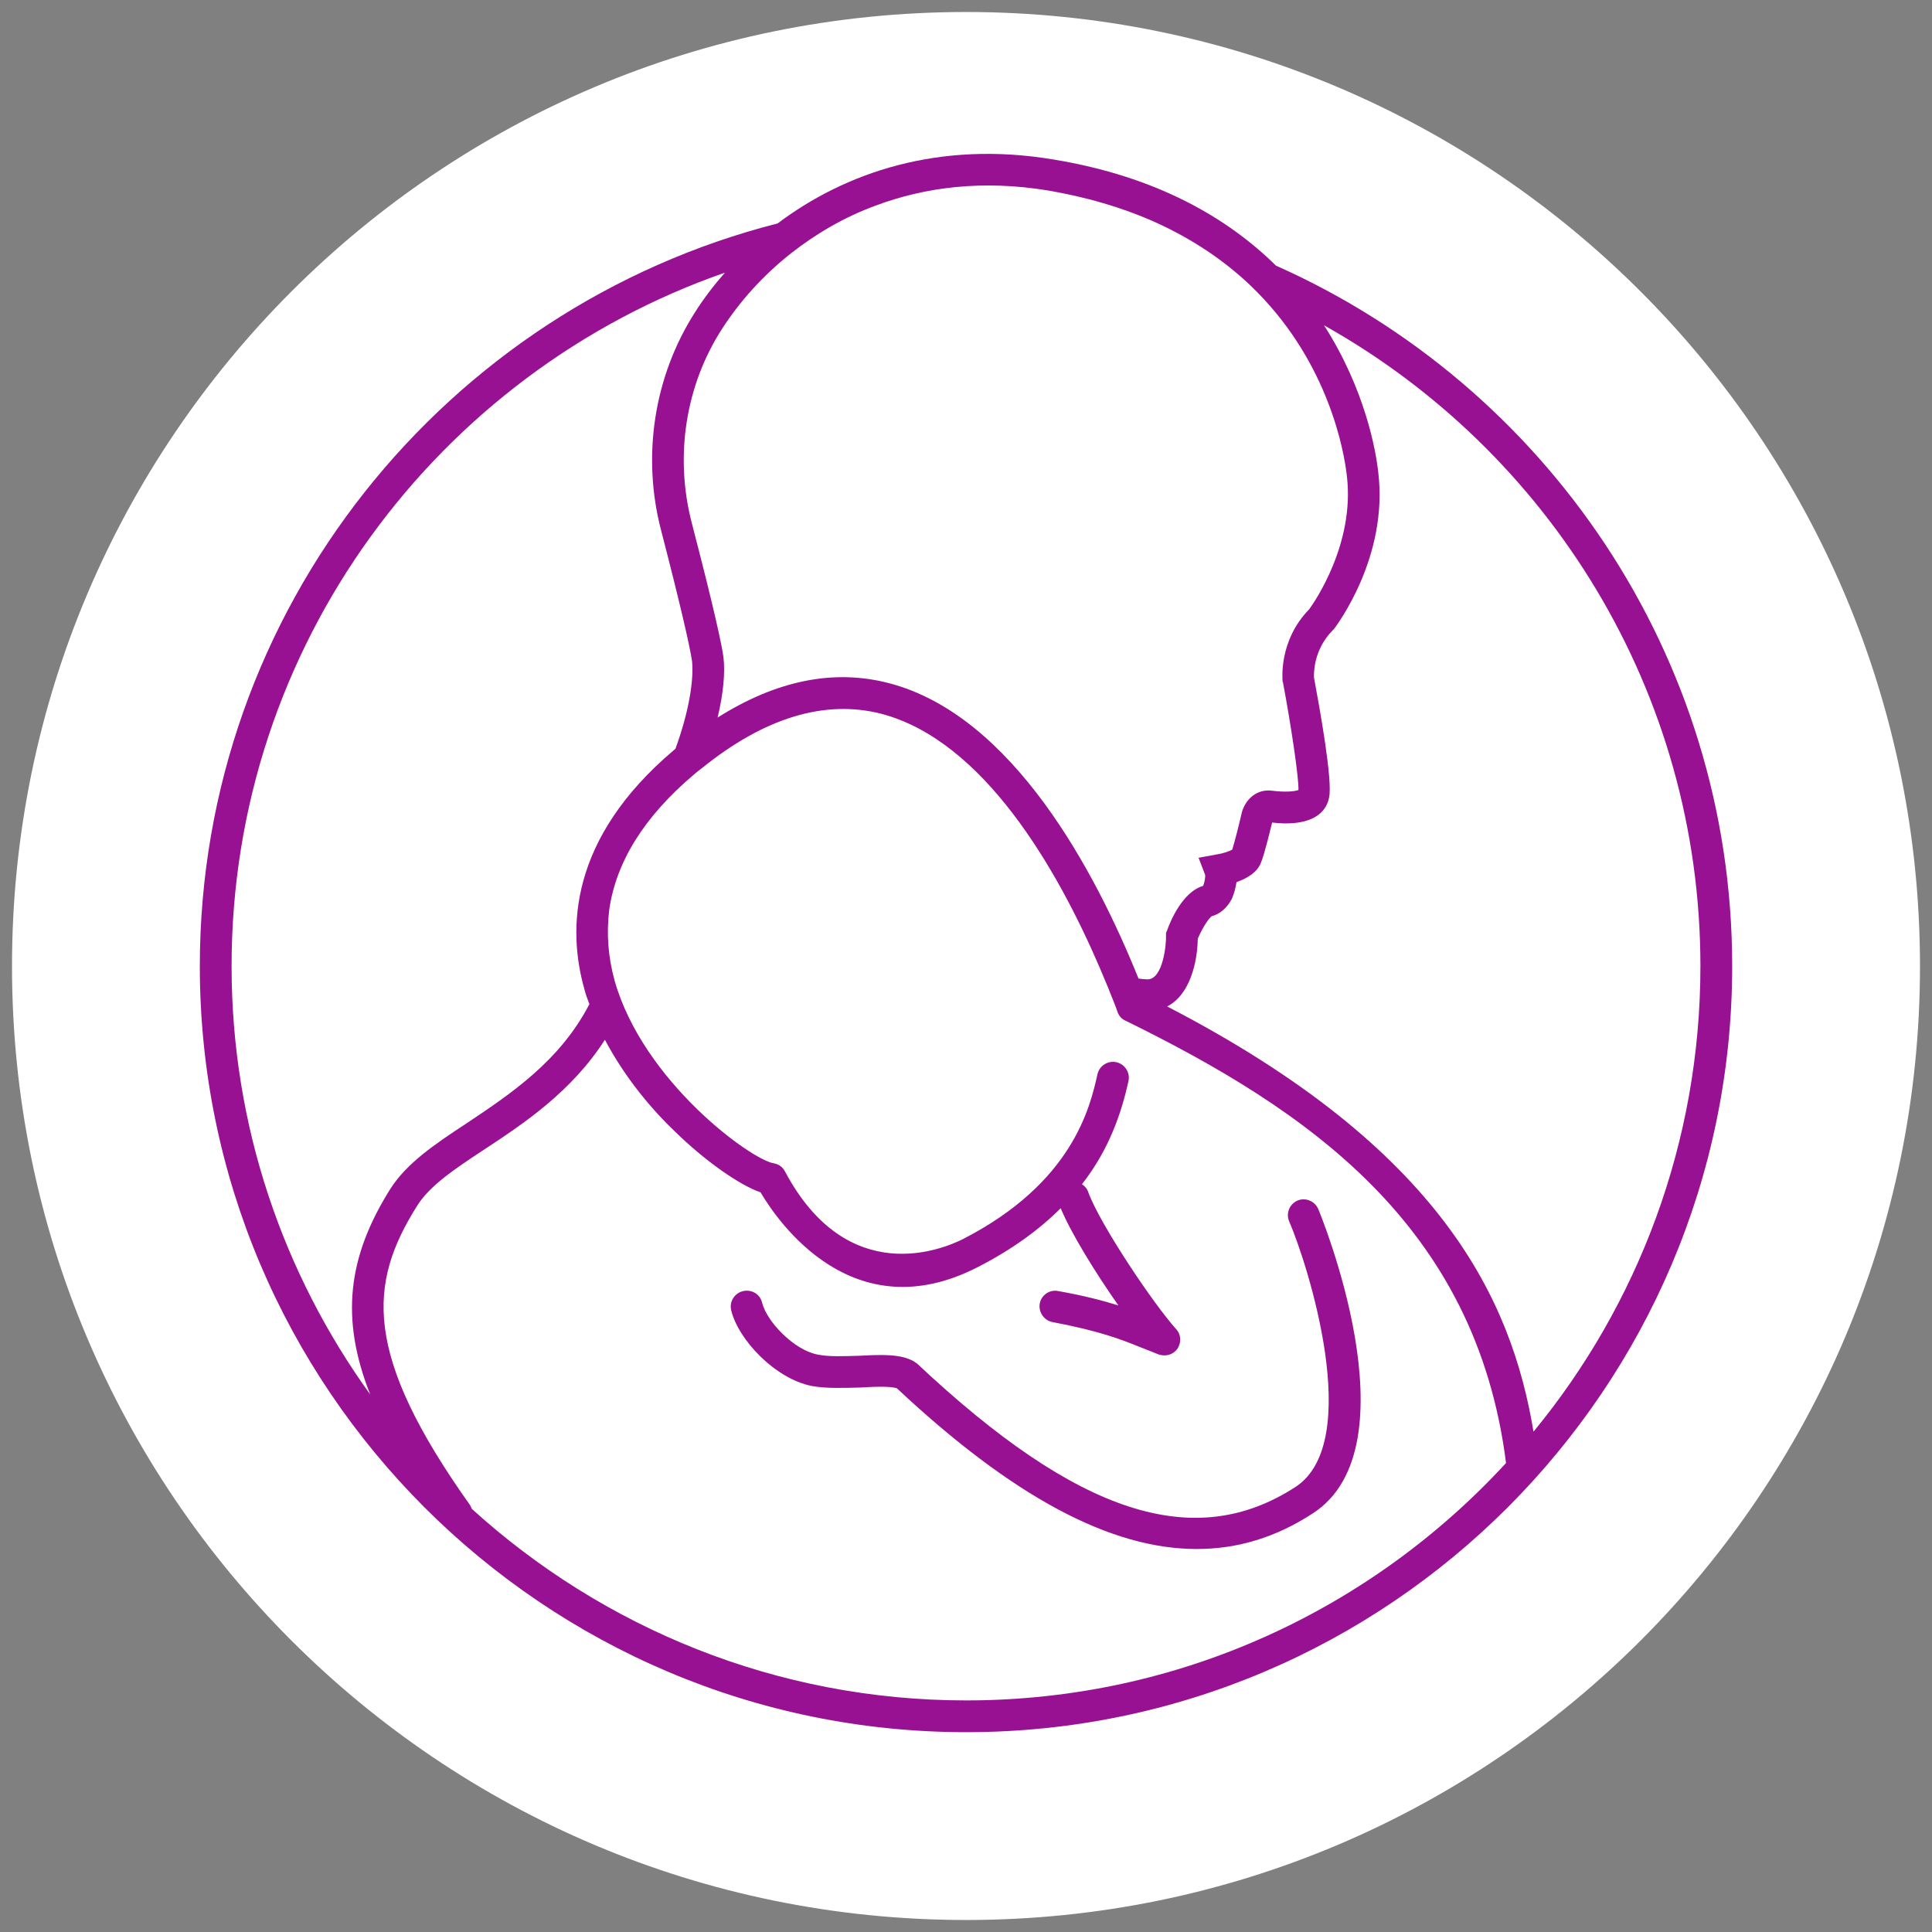 <?xml version="1.0" encoding="UTF-8"?>
<!DOCTYPE svg PUBLIC "-//W3C//DTD SVG 1.1//EN" "http://www.w3.org/Graphics/SVG/1.1/DTD/svg11.dtd">
<!-- Creator: CorelDRAW 2019 (64-Bit) -->
<svg xmlns="http://www.w3.org/2000/svg" xml:space="preserve" width="100px" height="100px" version="1.1" style="shape-rendering:geometricPrecision; text-rendering:geometricPrecision; image-rendering:optimizeQuality; fill-rule:evenodd; clip-rule:evenodd"
viewBox="0 0 49.89 49.89"
 xmlns:xlink="http://www.w3.org/1999/xlink">
 <rect x="0" y="0" width="49.89" height="49.89" fill="#808080" stroke="none"/>
 <defs>
  <style type="text/css">
   <![CDATA[
    .fil0 {fill:white;fill-rule:nonzero}
    .fil1 {fill:#971192;fill-rule:nonzero}
   ]]>
  </style>
 </defs>
 <g id="Layer_x0020_1">
  <path class="fil0" d="M49.58 24.95c0,13.6 -11.03,24.63 -24.63,24.63 -13.61,0 -24.64,-11.03 -24.64,-24.63 0,-13.61 11.03,-24.64 24.64,-24.64 13.6,0 24.63,11.03 24.63,24.64z"/>
  <path class="fil1" d="M30.14 25.99c0.6,-0.31 0.78,-1.16 0.79,-1.75 0.11,-0.26 0.28,-0.53 0.36,-0.58 0.22,-0.06 0.4,-0.22 0.52,-0.45 0.06,-0.14 0.1,-0.29 0.12,-0.43 0.25,-0.09 0.53,-0.24 0.63,-0.5 0.09,-0.21 0.23,-0.8 0.29,-1.04 0.83,0.1 1.37,-0.13 1.47,-0.64 0.1,-0.43 -0.24,-2.3 -0.39,-3.11 0,-0.09 -0.02,-0.7 0.48,-1.21l0.04 -0.04c0.05,-0.07 1.41,-1.85 1.14,-4.05 -0.06,-0.55 -0.34,-2.14 -1.4,-3.79 5.8,3.25 9.72,9.45 9.72,16.55 0,4.56 -1.62,8.75 -4.31,12.02 -0.57,-3.42 -2.37,-7.31 -9.46,-10.98zm-5.19 17.92c-4.91,0 -9.39,-1.88 -12.77,-4.95 -0.01,-0.03 -0.02,-0.06 -0.04,-0.09 -2.78,-3.91 -2.63,-5.73 -1.37,-7.73 0.32,-0.52 0.98,-0.96 1.74,-1.46 1.02,-0.67 2.25,-1.49 3.11,-2.83 0.53,1 1.23,1.82 1.82,2.38 0.77,0.75 1.65,1.37 2.2,1.56 0.46,0.78 2.39,3.57 5.59,1.94 0.92,-0.47 1.62,-0.99 2.16,-1.53 0.27,0.65 0.9,1.67 1.49,2.51 -0.39,-0.12 -0.87,-0.25 -1.55,-0.37 -0.22,-0.05 -0.44,0.1 -0.48,0.32 -0.04,0.22 0.11,0.44 0.33,0.48 1.21,0.23 1.75,0.44 2.27,0.65 0.15,0.06 0.31,0.12 0.48,0.19 0.04,0.01 0.09,0.02 0.14,0.02 0.13,0 0.26,-0.06 0.34,-0.18 0.1,-0.16 0.09,-0.36 -0.04,-0.5 -0.57,-0.63 -1.96,-2.69 -2.27,-3.54 -0.03,-0.09 -0.09,-0.15 -0.16,-0.2 0.71,-0.91 1.02,-1.85 1.2,-2.66 0.05,-0.22 -0.09,-0.44 -0.31,-0.49 -0.22,-0.05 -0.44,0.09 -0.49,0.31 -0.19,0.84 -0.63,2.8 -3.48,4.26 -0.48,0.24 -2.96,1.31 -4.59,-1.75 -0.06,-0.12 -0.17,-0.19 -0.29,-0.21 -0.58,-0.09 -3.37,-2.11 -4.11,-4.72 -0.17,-0.62 -0.21,-1.22 -0.14,-1.81 0.17,-1.24 0.9,-2.42 2.19,-3.51 0.07,-0.06 0.13,-0.11 0.2,-0.16 1.62,-1.31 3.18,-1.78 4.63,-1.41 2.65,0.69 4.55,4.01 5.64,6.54 0.15,0.35 0.29,0.69 0.41,1 0.02,0.05 0.04,0.11 0.06,0.17 0.04,0.1 0.11,0.18 0.21,0.22 4.64,2.28 9.04,5.24 9.82,11.42 -3.47,3.77 -8.43,6.13 -13.94,6.13zm-18.97 -18.96c0,-8.28 5.33,-15.33 12.74,-17.91 -0.29,0.33 -0.55,0.67 -0.77,1.02 -1.06,1.65 -1.38,3.71 -0.88,5.63 0.46,1.77 0.74,2.97 0.8,3.38 0.05,0.46 -0.07,1.29 -0.43,2.27 -0.02,0.01 -0.03,0.02 -0.05,0.04 -2.69,2.28 -2.74,4.61 -2.3,6.16 0.03,0.13 0.08,0.26 0.13,0.39 0,0 0,0 0,0 -0.77,1.48 -2.04,2.32 -3.16,3.07 -0.84,0.55 -1.56,1.04 -1.98,1.7 -1.1,1.75 -1.3,3.34 -0.52,5.31 -2.25,-3.12 -3.58,-6.94 -3.58,-11.06zm26.88 -3.76c0,0 0,0 0,0 0,0 0,0 0,0l0 0zm-12.42 -14.66c0.63,-0.49 1.35,-0.92 2.17,-1.22 1.28,-0.48 2.77,-0.67 4.46,-0.39 1.15,0.2 2.12,0.51 2.96,0.91 1,0.48 1.8,1.07 2.43,1.71 1.85,1.87 2.25,4.11 2.32,4.75 0.21,1.75 -0.84,3.26 -0.97,3.44 -0.8,0.82 -0.69,1.82 -0.69,1.87l0.01 0.02c0.21,1.12 0.41,2.46 0.4,2.78 -0.1,0.04 -0.35,0.06 -0.67,0.02 -0.41,-0.06 -0.69,0.23 -0.78,0.52l-0.01 0.03c-0.07,0.31 -0.19,0.78 -0.25,0.97 -0.07,0.04 -0.24,0.1 -0.38,0.12l-0.49 0.09 0.17 0.44c0.01,0.09 -0.03,0.26 -0.06,0.29 -0.52,0.15 -0.84,0.91 -0.92,1.14l-0.03 0.07 0 0.07c0.01,0.23 -0.08,1.12 -0.47,1.13 0,0 -0.01,0 -0.01,0 -0.06,0 -0.14,-0.01 -0.23,-0.02 -1.1,-2.73 -3.24,-6.8 -6.45,-7.63 -1.42,-0.37 -2.9,-0.07 -4.42,0.89 0.15,-0.62 0.2,-1.17 0.15,-1.57 -0.08,-0.57 -0.49,-2.2 -0.82,-3.47 -0.44,-1.71 -0.16,-3.53 0.78,-4.99 0.45,-0.7 1.05,-1.38 1.8,-1.97zm12.51 0.33c-1.25,-1.23 -3.07,-2.3 -5.74,-2.74 -2.97,-0.5 -5.39,0.34 -7.13,1.65 -8.56,2.18 -14.92,9.95 -14.92,19.18 0,10.9 8.88,19.78 19.79,19.78 10.91,0 19.78,-8.88 19.78,-19.78 0,-8.06 -4.85,-15.01 -11.78,-18.09zm0.56 24.14c-0.21,0.09 -0.31,0.33 -0.22,0.54 0.47,1.08 1.95,5.7 0.16,6.86 -2.61,1.69 -5.62,0.71 -9.77,-3.19 -0.03,-0.02 -0.06,-0.04 -0.09,-0.06 -0.34,-0.19 -0.83,-0.17 -1.4,-0.14 -0.38,0.01 -0.78,0.03 -1.07,-0.03 -0.61,-0.11 -1.32,-0.85 -1.44,-1.34 -0.05,-0.22 -0.27,-0.35 -0.49,-0.3 -0.22,0.05 -0.36,0.27 -0.31,0.49 0.18,0.76 1.13,1.77 2.08,1.96 0.39,0.07 0.83,0.05 1.26,0.04 0.33,-0.02 0.77,-0.04 0.94,0.02 2.98,2.79 5.51,4.15 7.74,4.15 1.06,0 2.05,-0.3 3,-0.92 2.68,-1.73 0.17,-7.8 0.14,-7.86 -0.09,-0.21 -0.33,-0.3 -0.53,-0.22z"/>
 </g>
</svg>
